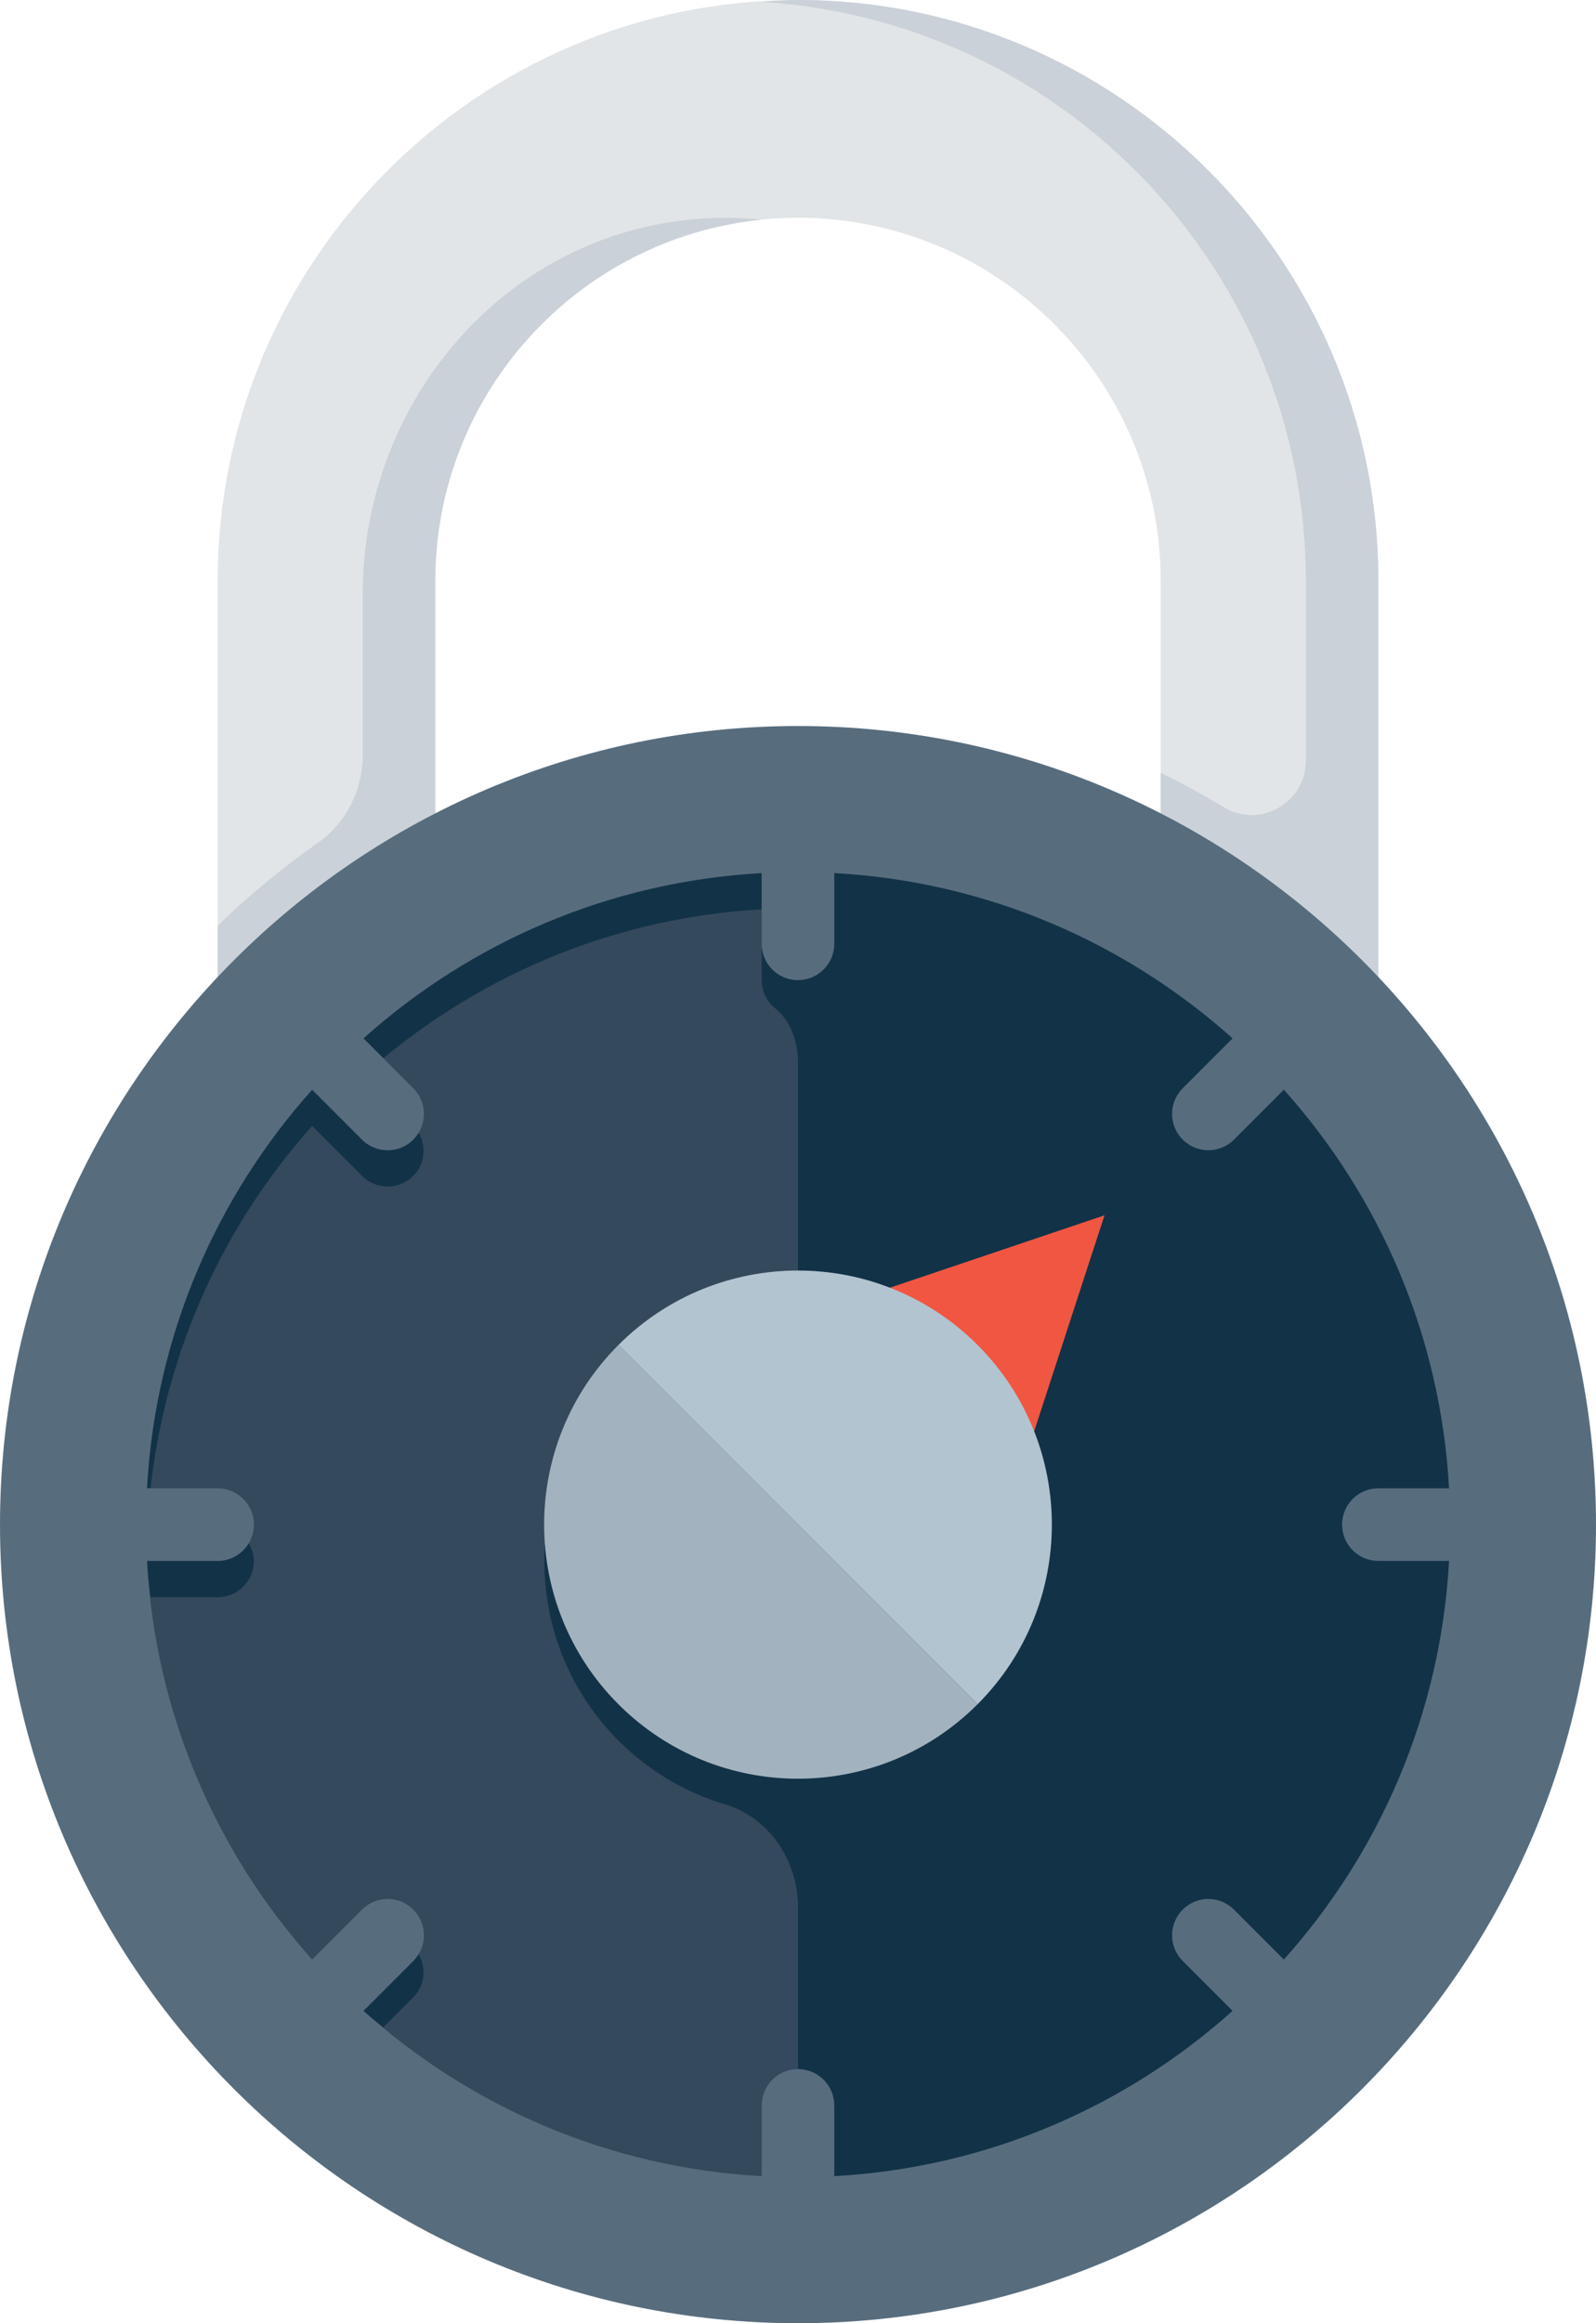 <?xml version="1.0" encoding="iso-8859-1"?>
<!-- Generator: Adobe Illustrator 19.1.0, SVG Export Plug-In . SVG Version: 6.00 Build 0)  -->
<svg version="1.1" xmlns="http://www.w3.org/2000/svg" x="0px" y="0px"
     viewBox="0 0 44 64" style="enable-background:new 0 0 44 64;" xml:space="preserve">
<g id="circle_x5F_lock">
	<g>
		<path style="fill:#E2E5E7;" d="M22,0C13.178,0,6,7.178,6,16v12c0,1.104,1.344,2,3,2c1.656,0,3-0.896,3-2V16
			c0-5.514,4.486-10,10-10c5.514,0,10,4.486,10,10v12c0,1.104,1.344,2,3,2c1.656,0,3-0.896,3-2V16C38,7.178,30.822,0,22,0z"/>
        <path style="fill:#CAD1D8;" d="M22,0c-0.338,0-0.668,0.029-1,0.051C29.355,0.571,36,7.516,36,16v4.953
			c0,1.162-1.266,1.886-2.261,1.285c-0.564-0.341-1.143-0.658-1.739-0.947V28c0,1.104,1.344,2,3,2c1.656,0,3-0.896,3-2v-2.5V16
			C38,7.178,30.822,0,22,0z"/>
        <path style="fill:#CAD1D8;" d="M18.229,6.162C13.398,7.047,10,11.445,10,16.357v4.44c0,0.958-0.45,1.868-1.234,2.419
			C7.785,23.905,6.859,24.667,6,25.5V28c0,1.104,1.344,2,3,2c1.656,0,3-0.896,3-2v-6.709V16c0-5.177,3.953-9.445,9-9.949
			C20.111,5.961,19.194,5.985,18.229,6.162z"/>
        <g>
			<path style="fill:#35495C;"
                  d="M22,22C10.972,22,2,30.972,2,42s8.972,20,20,20c11.028,0,20-8.972,20-20S33.028,22,22,22z"/>
		</g>
        <g>
			<path style="fill:#123247;" d="M22,22v5c-0.553,0-1-0.447-1-1v1c0,0.315,0.145,0.596,0.373,0.779
				C21.815,28.135,22,28.725,22,29.292v19.707c-1.792,0-3.584-0.683-4.95-2.05c-1.239-1.238-1.91-2.828-2.025-4.449
				c-0.14,1.955,0.532,3.957,2.025,5.451c0.85,0.849,1.864,1.435,2.94,1.756c1.222,0.365,2.01,1.556,2.01,2.831V62
				c11.028,0,20-8.972,20-20S33.028,22,22,22z"/>
            <path style="fill:#123247;" d="M11.394,31.394c-0.195,0.195-0.451,0.293-0.707,0.293c-0.256,0-0.512-0.098-0.707-0.293
				l-1.375-1.375C5.961,32.971,4.283,36.791,4.051,41h0.099c0.425-3.811,2.023-7.266,4.455-9.981l1.375,1.375
				c0.195,0.195,0.451,0.293,0.707,0.293c0.256,0,0.512-0.098,0.707-0.293c0.329-0.329,0.364-0.823,0.138-1.207
				C11.489,31.258,11.455,31.332,11.394,31.394z"/>
            <path style="fill:#123247;" d="M21,25.051v-1c-4.209,0.232-8.029,1.91-10.981,4.554l0.548,0.548
				C13.439,26.777,17.043,25.27,21,25.051z"/>
            <path style="fill:#123247;" d="M6,43H4.051c0.018,0.338,0.062,0.668,0.099,1H6c0.553,0,1-0.447,1-1
				c0-0.186-0.065-0.351-0.153-0.5C6.672,42.793,6.366,43,6,43z"/>
            <path style="fill:#123247;" d="M11.394,54.021l-1.375,1.375c0.177,0.158,0.366,0.301,0.548,0.452l0.827-0.827
				c0.329-0.329,0.364-0.823,0.138-1.207C11.489,53.885,11.455,53.959,11.394,54.021z"/>
		</g>
        <path style="fill:#576D7E;" d="M22,20C9.869,20,0,29.869,0,42s9.869,22,22,22c12.131,0,22-9.869,22-22S34.131,20,22,20z
			 M35.395,53.981l-1.375-1.375c-0.391-0.391-1.023-0.391-1.414,0c-0.391,0.391-0.391,1.024,0,1.414l1.375,1.375
			c-2.952,2.644-6.772,4.321-10.981,4.554V58c0-0.553-0.447-1-1-1c-0.553,0-1,0.447-1,1v1.949c-4.209-0.232-8.029-1.91-10.981-4.554
			l1.375-1.375c0.391-0.391,0.391-1.023,0-1.414c-0.391-0.391-1.024-0.391-1.414,0l-1.375,1.375C5.961,51.029,4.283,47.209,4.051,43
			H6c0.553,0,1-0.447,1-1s-0.447-1-1-1H4.051c0.232-4.209,1.91-8.029,4.554-10.981l1.375,1.375c0.195,0.195,0.451,0.293,0.707,0.293
			c0.256,0,0.512-0.098,0.707-0.293c0.391-0.391,0.391-1.024,0-1.414l-1.375-1.375c2.952-2.644,6.772-4.321,10.981-4.554V26
			c0,0.553,0.447,1,1,1c0.553,0,1-0.447,1-1v-1.949c4.209,0.232,8.029,1.91,10.981,4.554l-1.375,1.375
			c-0.391,0.391-0.391,1.023,0,1.414c0.195,0.195,0.451,0.293,0.707,0.293c0.256,0,0.512-0.098,0.707-0.293l1.375-1.375
			c2.644,2.952,4.321,6.772,4.554,10.981H38c-0.553,0-1,0.447-1,1s0.447,1,1,1h1.949C39.717,47.209,38.039,51.029,35.395,53.981z"/>
        <polygon style="fill:#F15642;" points="28.364,39.879 23.45,40.479 24.157,35.601 30.45,33.479 		"/>
        <g>
			<path style="fill:#B2C4D0;"
                  d="M26.95,46.949c2.732-2.732,2.731-7.167,0-9.898c-2.734-2.734-7.166-2.734-9.9,0L26.95,46.949z"/>
		</g>
        <g>
			<path style="fill:#A2B3BF;"
                  d="M17.05,37.051c-2.732,2.732-2.731,7.167,0,9.898c2.734,2.734,7.166,2.734,9.9,0L17.05,37.051z"/>
		</g>
	</g>
</g>
    <g id="Layer_1">
</g>
</svg>

